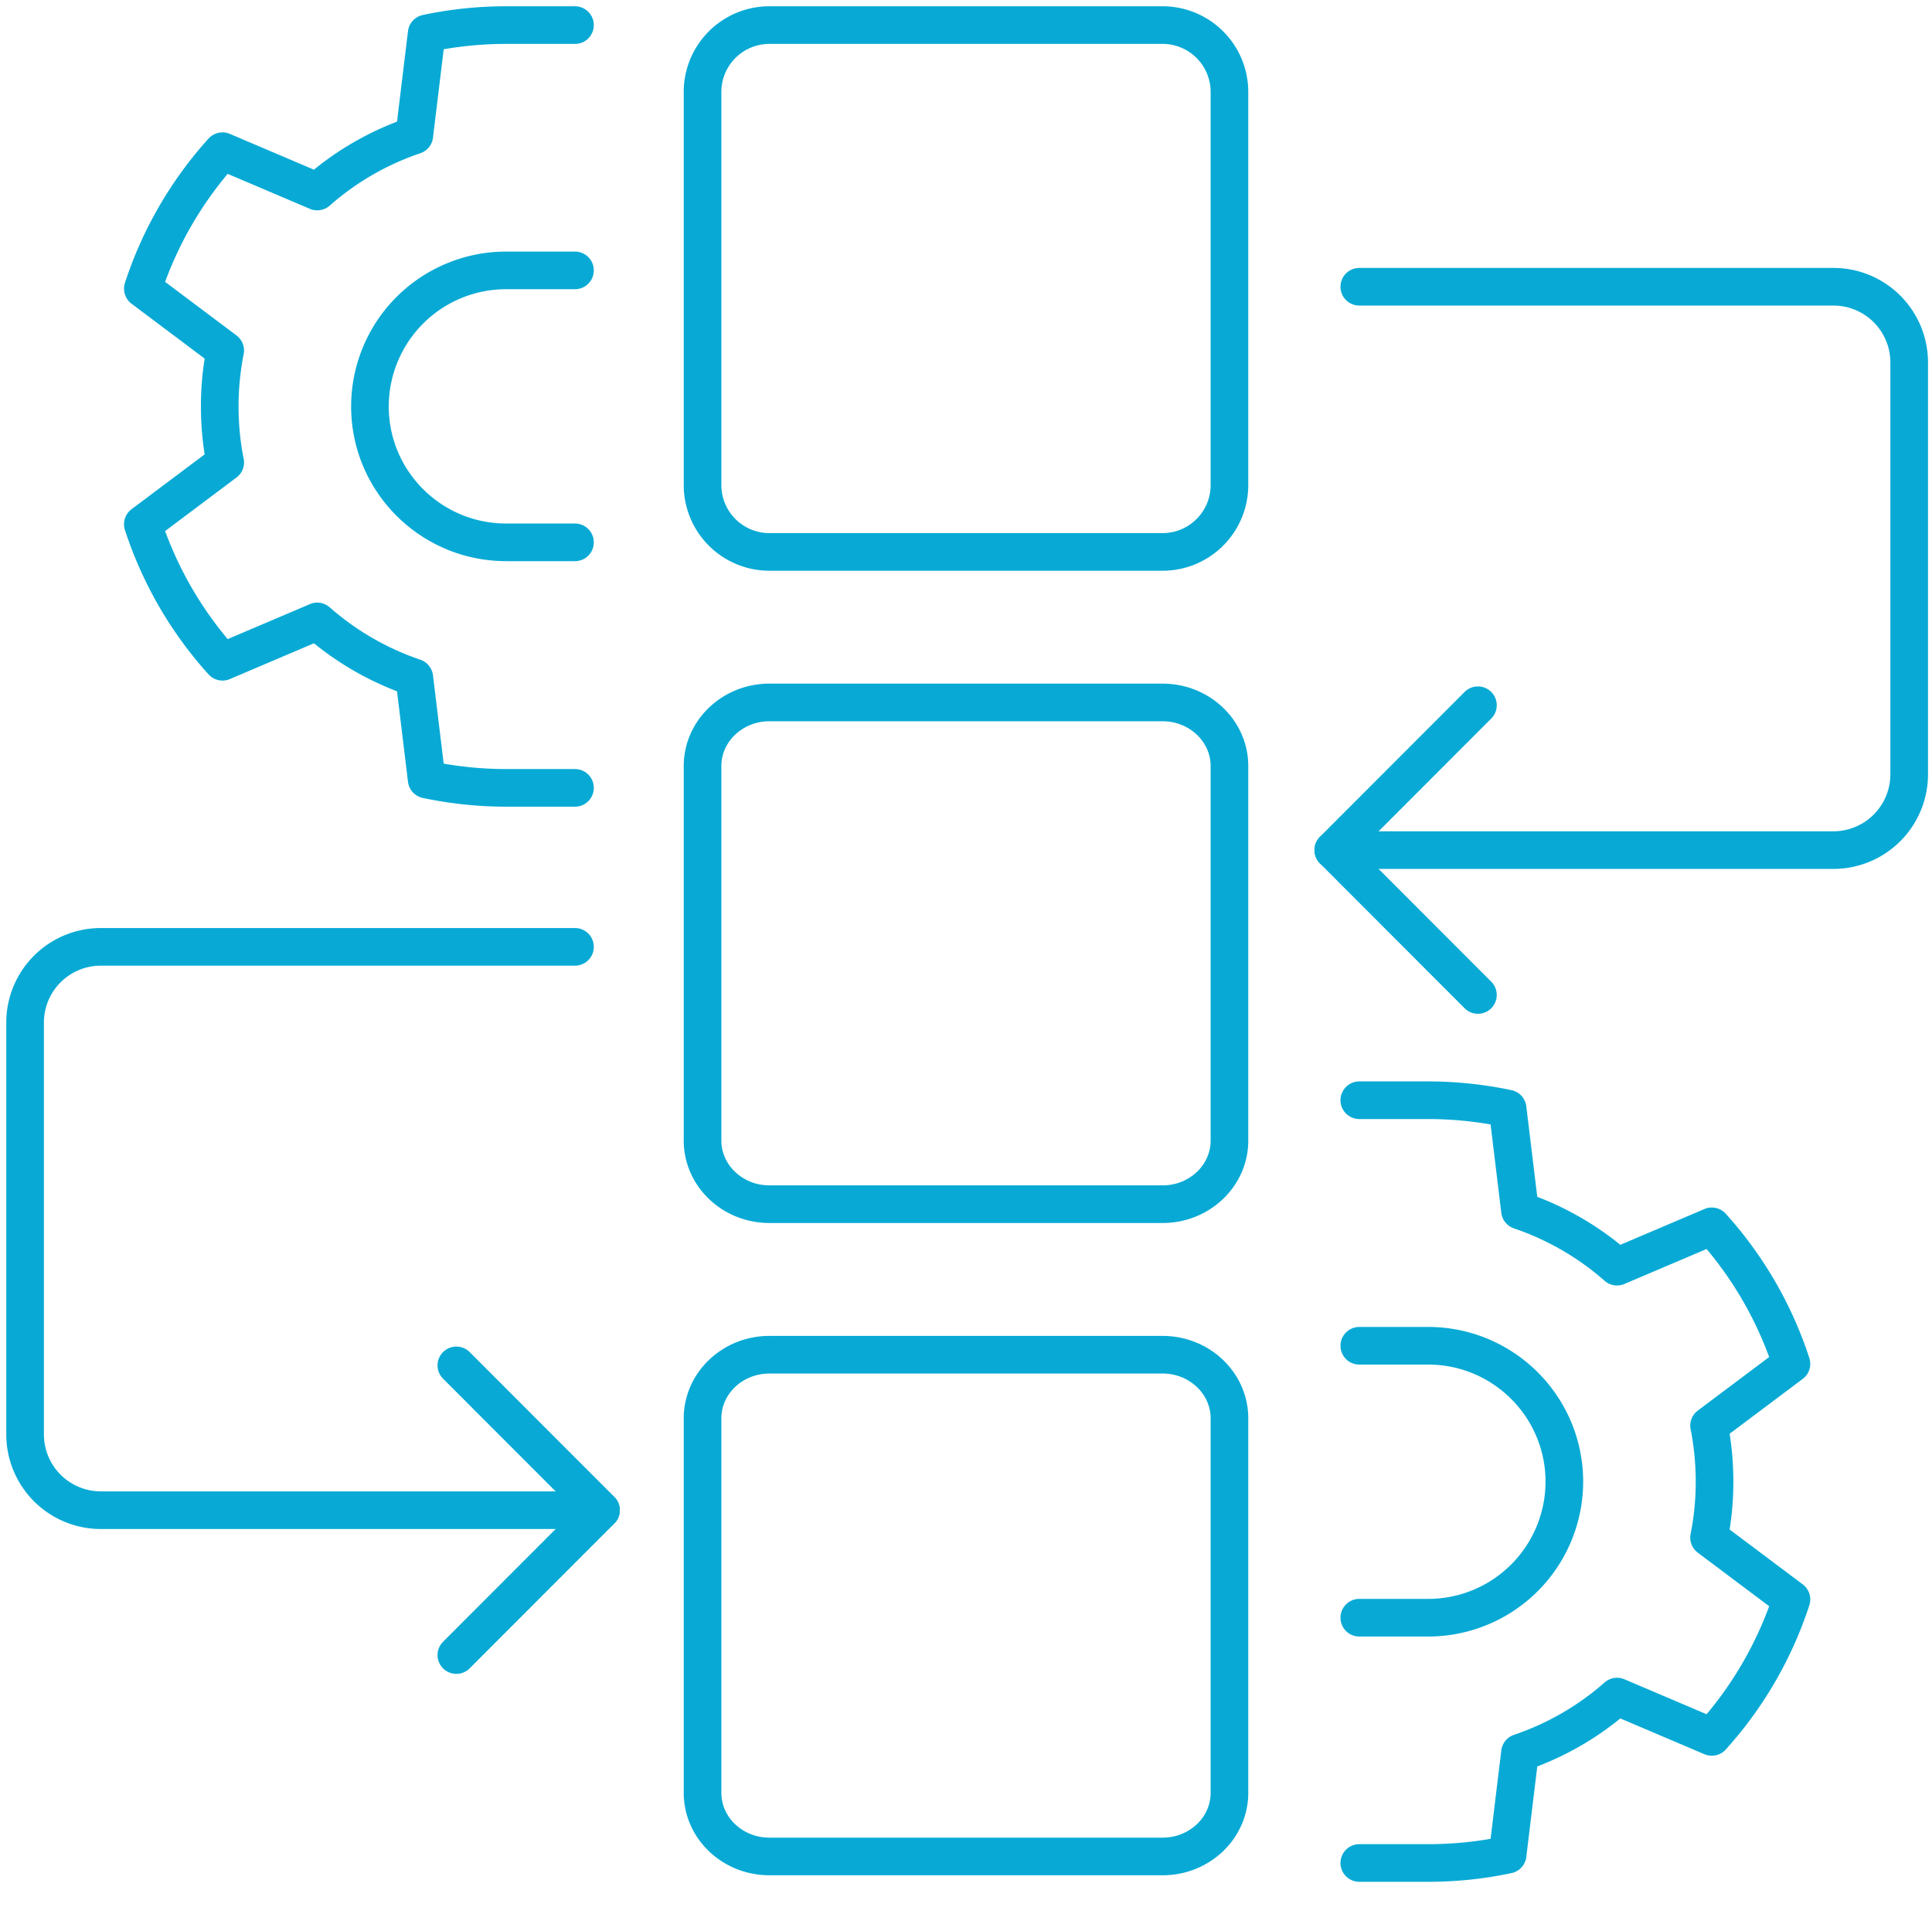 <?xml version="1.0" encoding="UTF-8"?>
<svg xmlns="http://www.w3.org/2000/svg" fill="none" viewBox="0 0 77 76">
  <path stroke="#08AAD5" stroke-linecap="round" stroke-linejoin="round" stroke-width="1.5" d="M30.667 22h15.666A2.665 2.665 0 0 0 49 19.336V3.664A2.665 2.665 0 0 0 46.333 1H30.667A2.665 2.665 0 0 0 28 3.664v15.672A2.665 2.665 0 0 0 30.667 22ZM30.667 48h15.666C47.806 48 49 46.864 49 45.463V30.537c0-1.4-1.194-2.537-2.667-2.537H30.667C29.194 28 28 29.136 28 30.537v14.926c0 1.4 1.194 2.537 2.667 2.537ZM30.667 74h15.666C47.806 74 49 72.864 49 71.463V56.537C49 55.136 47.806 54 46.333 54H30.667C29.194 54 28 55.136 28 56.537v14.926c0 1.4 1.194 2.537 2.667 2.537ZM22.916 1h-2.741c-1.088 0-2.148.114-3.17.332l-.493 4.066a11.338 11.338 0 0 0-3.868 2.236L8.867 6.027a15.208 15.208 0 0 0-3.174 5.48l3.283 2.464c-.144.72-.218 1.467-.218 2.231 0 .765.074 1.511.218 2.232l-3.283 2.463a15.208 15.208 0 0 0 3.174 5.481l3.777-1.607a11.41 11.41 0 0 0 3.868 2.236l.493 4.066c1.022.214 2.082.332 3.17.332h2.741m0-9.787h-2.741c-3 0-5.431-2.428-5.431-5.42a5.427 5.427 0 0 1 5.43-5.42h2.742M54.175 74.26h2.742c1.087 0 2.147-.113 3.169-.331l.493-4.066a11.337 11.337 0 0 0 3.868-2.236l3.777 1.607a15.208 15.208 0 0 0 3.174-5.48l-3.283-2.464c.144-.72.218-1.467.218-2.232 0-.764-.074-1.51-.218-2.231l3.283-2.463a15.208 15.208 0 0 0-3.174-5.481l-3.777 1.607a11.408 11.408 0 0 0-3.868-2.236l-.493-4.066a15.451 15.451 0 0 0-3.17-.332h-2.741m0 9.787h2.742c2.999 0 5.43 2.428 5.43 5.42a5.427 5.427 0 0 1-5.43 5.42h-2.742M54.175 11.43h18.9a3.019 3.019 0 0 1 3.016 3.021v16.412a3.022 3.022 0 0 1-3.017 3.023H53.14"></path>
  <path stroke="#08AAD5" stroke-linecap="round" stroke-linejoin="round" stroke-width="1.5" d="m58.903 39.66-5.767-5.774 5.767-5.774M22.916 37.742h-18.9A3.019 3.019 0 0 0 1 40.764v16.412a3.022 3.022 0 0 0 3.017 3.022H23.95"></path>
  <path stroke="#08AAD5" stroke-linecap="round" stroke-linejoin="round" stroke-width="1.5" d="m18.188 65.972 5.767-5.774-5.767-5.773"></path>
</svg>
